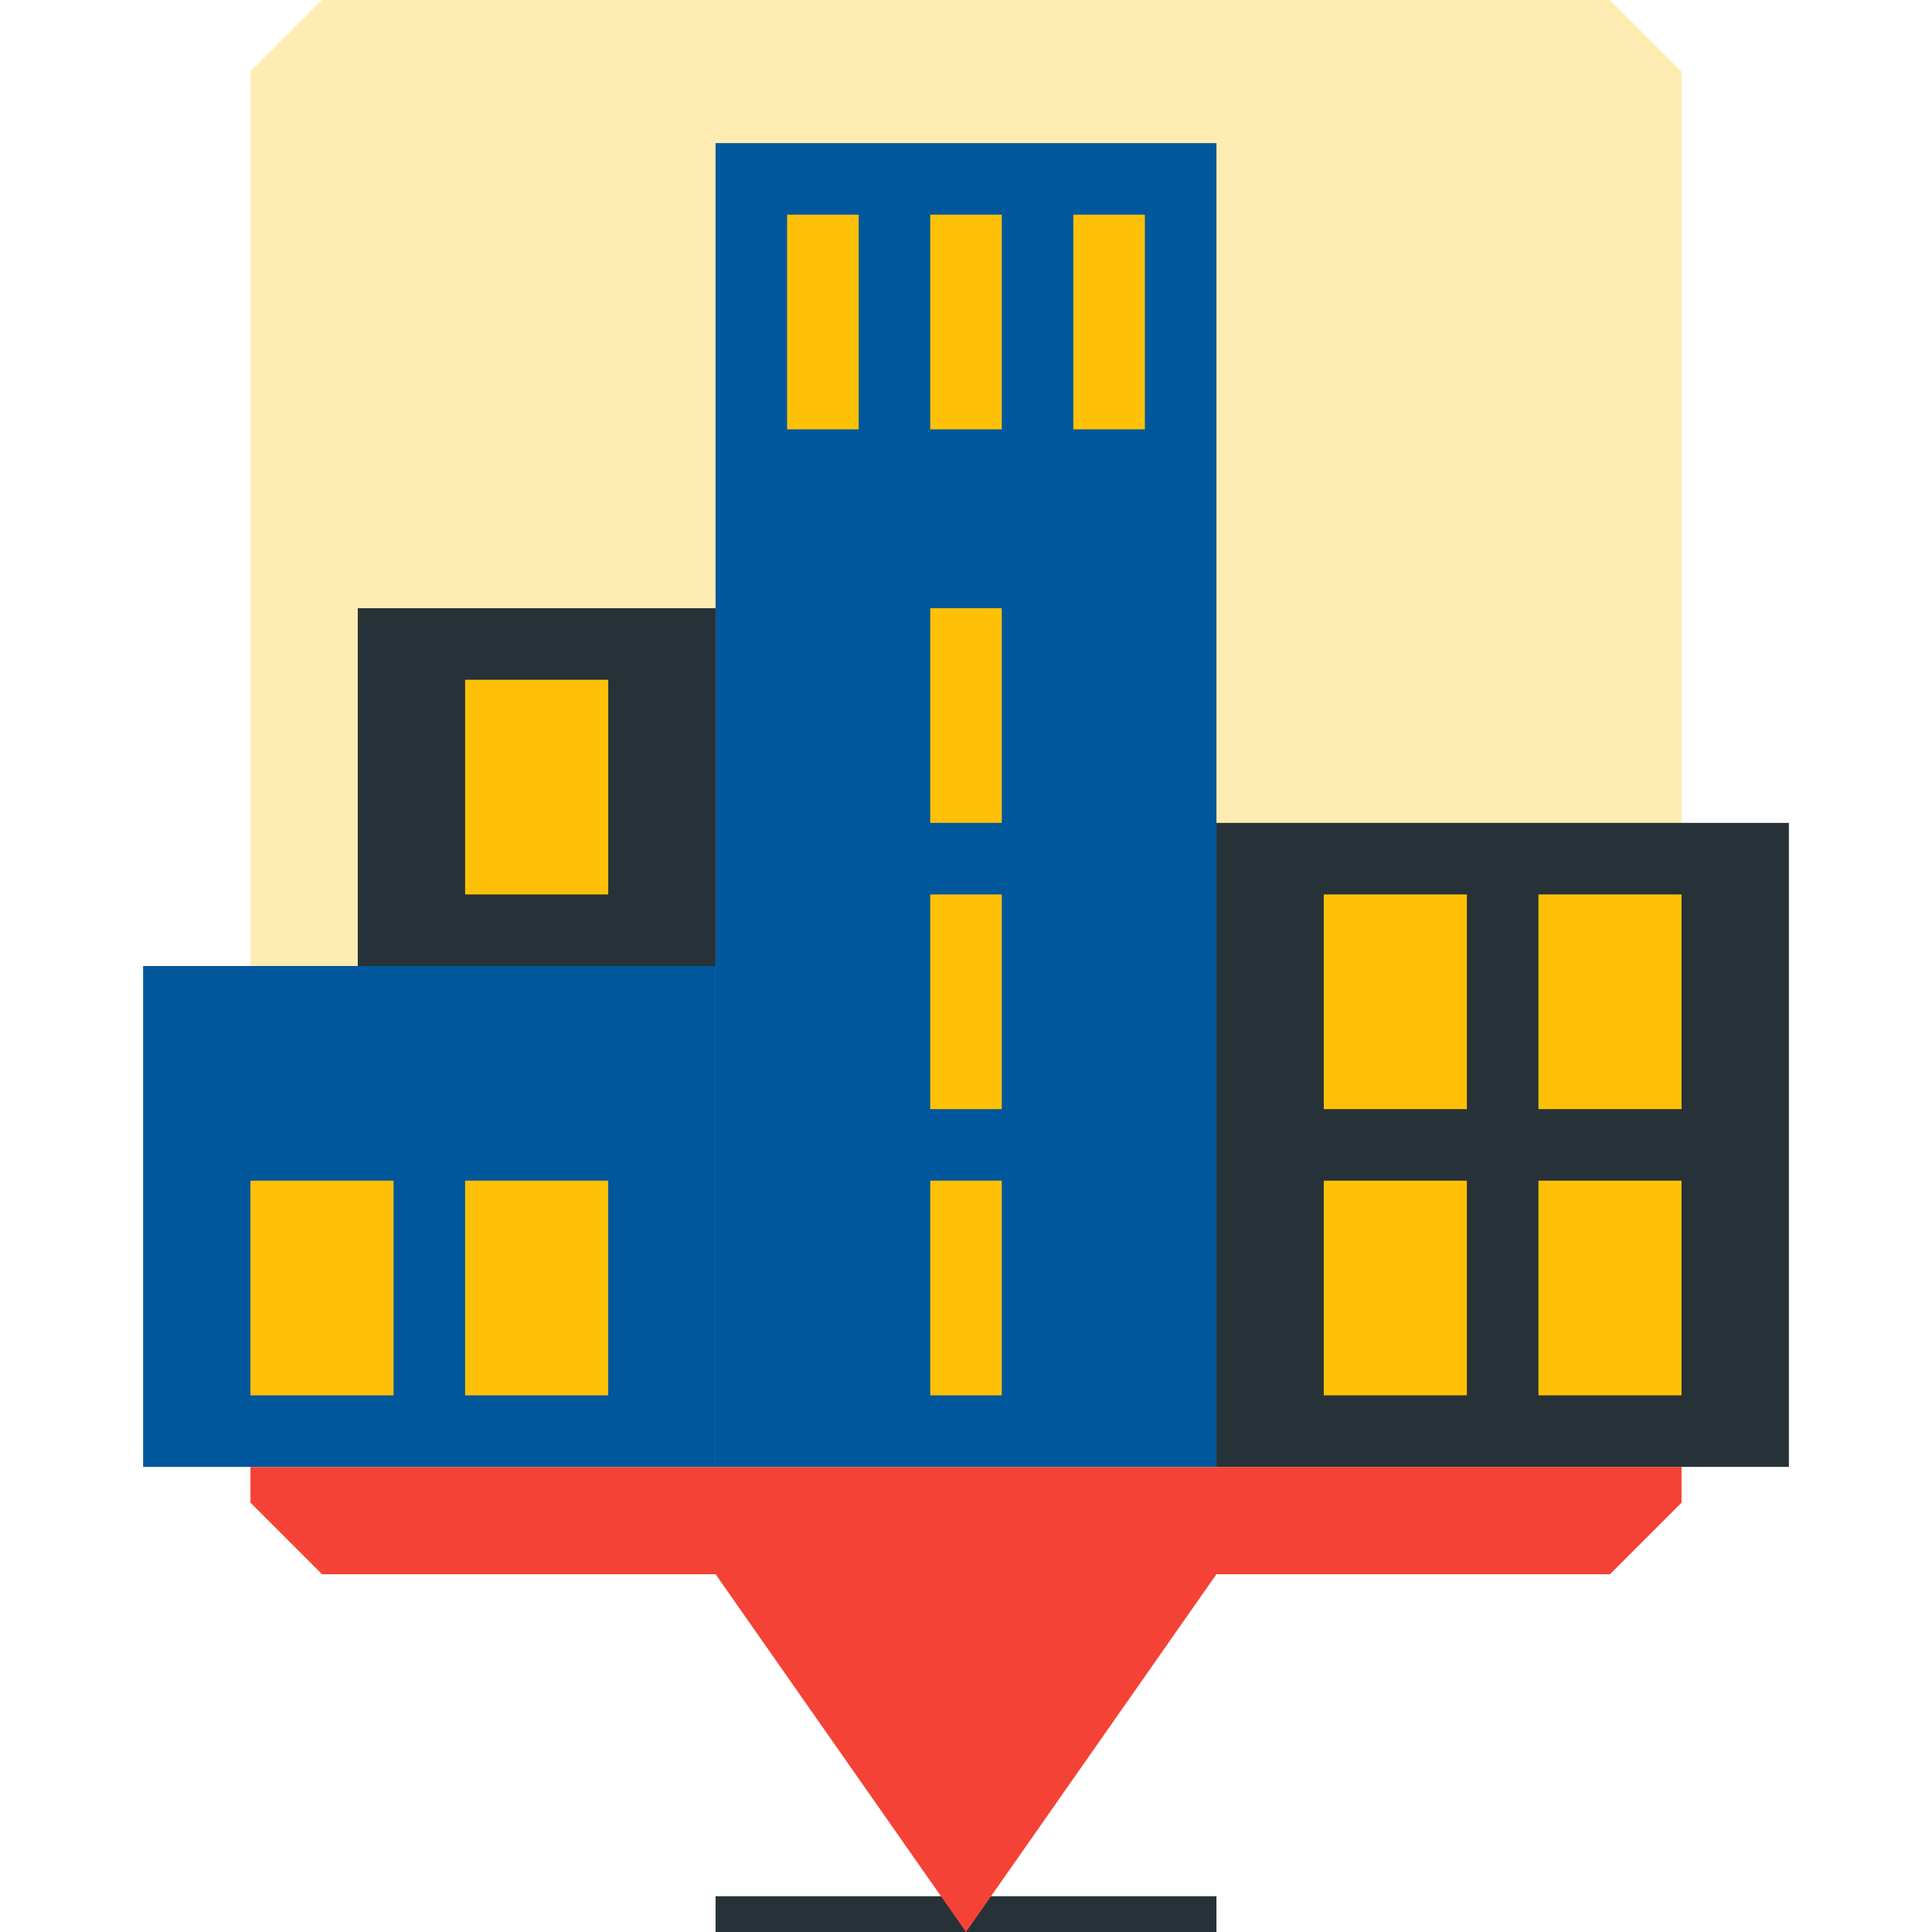 <?xml version="1.0" encoding="iso-8859-1"?>
<!-- Uploaded to: SVG Repo, www.svgrepo.com, Generator: SVG Repo Mixer Tools -->
<svg version="1.1" id="Layer_1" xmlns="http://www.w3.org/2000/svg" xmlns:xlink="http://www.w3.org/1999/xlink" 
	 viewBox="0 0 512 512" xml:space="preserve">
<rect x="189.63" y="502.519" style="fill:#263238;" width="132.741" height="9.481"/>
<path style="fill:#F44336;" d="M445.63,388.741H66.37v9.481c7.405,7.405,11.558,11.558,18.963,18.963H189.63L256,512l66.37-94.815
	h104.296c7.405-7.405,11.558-11.558,18.963-18.963V388.741z"/>
<path style="fill:#FFECB3;" d="M426.667,0H85.333C77.928,7.405,73.775,11.558,66.37,18.963v369.778H445.63V18.963
	C438.225,11.558,434.072,7.405,426.667,0z"/>
<rect x="189.63" y="37.926" style="fill:#01579B;" width="132.741" height="350.815"/>
<g>
	<rect x="246.519" y="161.185" style="fill:#FFC107;" width="18.963" height="56.889"/>
	<rect x="246.519" y="56.889" style="fill:#FFC107;" width="18.963" height="56.889"/>
	<rect x="208.593" y="56.889" style="fill:#FFC107;" width="18.963" height="56.889"/>
	<rect x="284.444" y="56.889" style="fill:#FFC107;" width="18.963" height="56.889"/>
	<rect x="246.519" y="237.037" style="fill:#FFC107;" width="18.963" height="56.889"/>
	<rect x="246.519" y="312.889" style="fill:#FFC107;" width="18.963" height="56.889"/>
</g>
<rect x="94.815" y="161.185" style="fill:#263238;" width="94.815" height="94.815"/>
<rect x="123.259" y="180.148" style="fill:#FFC107;" width="37.926" height="56.889"/>
<rect x="322.37" y="218.074" style="fill:#263238;" width="151.704" height="170.667"/>
<g>
	<rect x="350.815" y="237.037" style="fill:#FFC107;" width="37.926" height="56.889"/>
	<rect x="350.815" y="312.889" style="fill:#FFC107;" width="37.926" height="56.889"/>
	<rect x="407.704" y="237.037" style="fill:#FFC107;" width="37.926" height="56.889"/>
	<rect x="407.704" y="312.889" style="fill:#FFC107;" width="37.926" height="56.889"/>
</g>
<rect x="37.926" y="256" style="fill:#01579B;" width="151.704" height="132.741"/>
<g>
	<rect x="66.37" y="312.889" style="fill:#FFC107;" width="37.926" height="56.889"/>
	<rect x="123.259" y="312.889" style="fill:#FFC107;" width="37.926" height="56.889"/>
</g>
</svg>